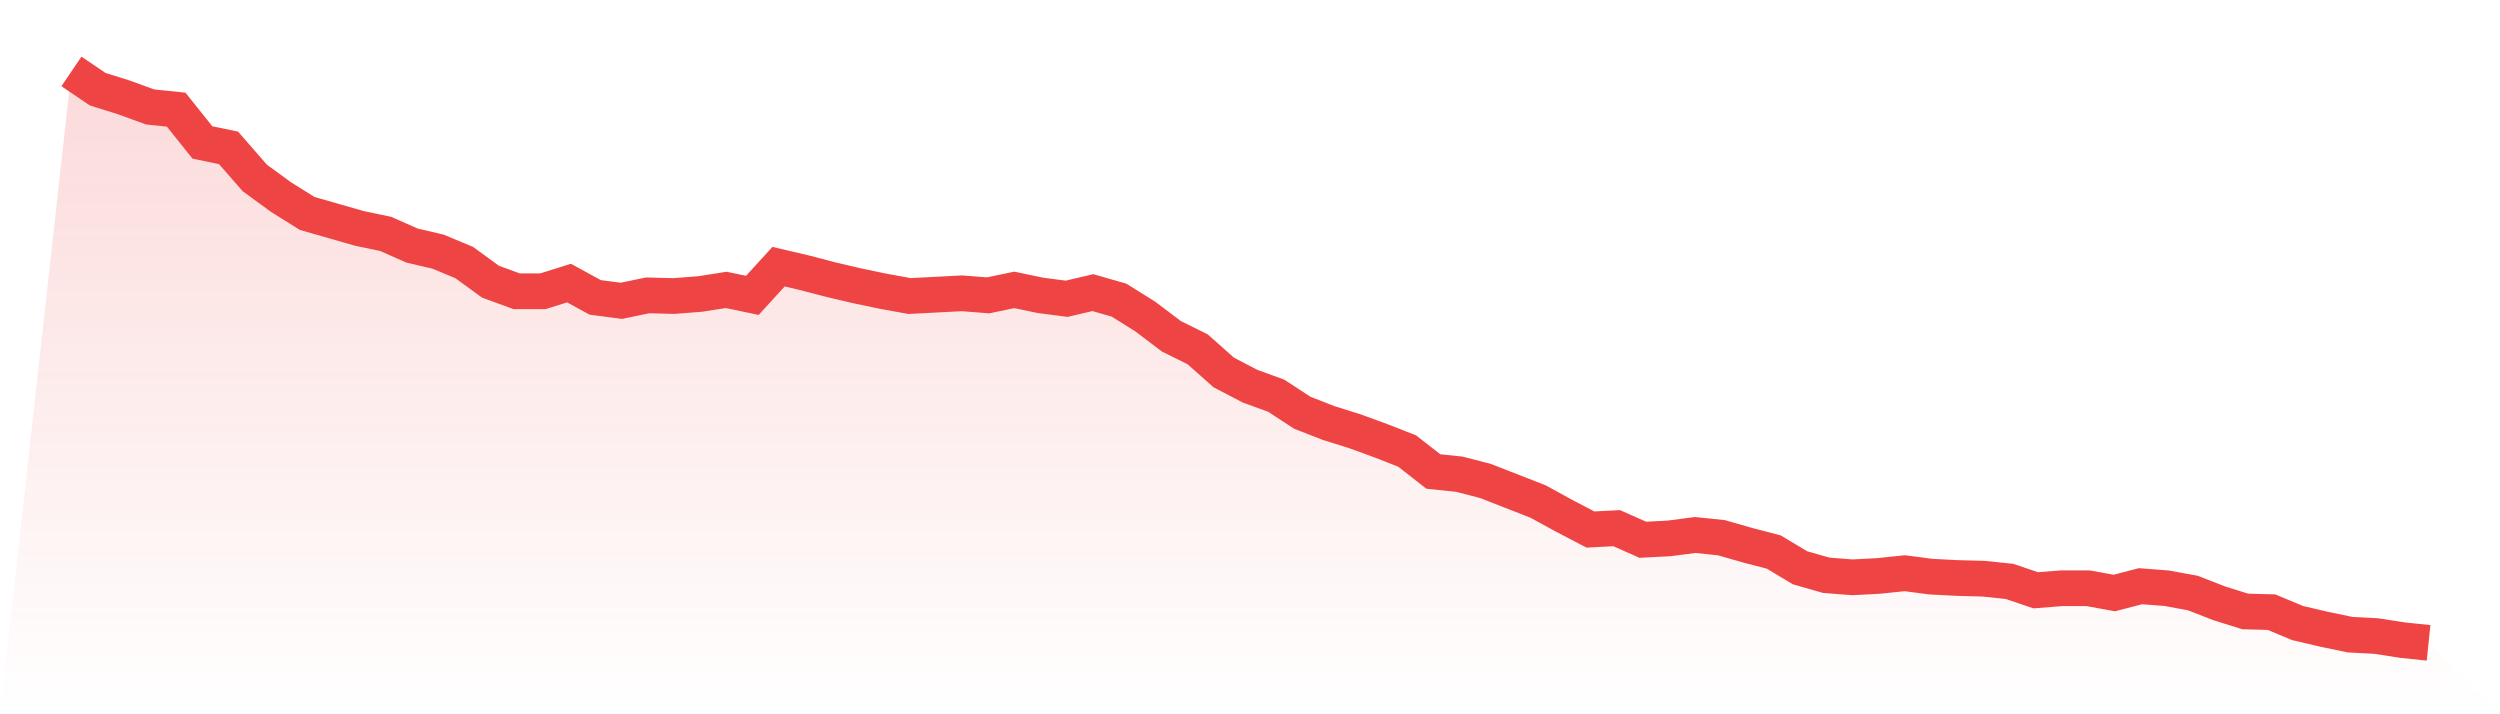 <svg viewBox="0 0 140 40" xmlns="http://www.w3.org/2000/svg">
<defs>
<linearGradient id="gradient" x1="0" x2="0" y1="0" y2="1">
<stop offset="0%" stop-color="#ef4444" stop-opacity="0.2"/>
<stop offset="100%" stop-color="#ef4444" stop-opacity="0"/>
</linearGradient>
</defs>
<path d="M4,4 L4,4 L5.467,4.994 L6.933,5.453 L8.4,5.988 L9.867,6.141 L11.333,7.976 L12.8,8.282 L14.267,9.964 L15.733,11.035 L17.2,11.952 L18.667,12.373 L20.133,12.793 L21.6,13.099 L23.067,13.749 L24.533,14.093 L26,14.705 L27.467,15.775 L28.933,16.311 L30.4,16.311 L31.867,15.852 L33.333,16.655 L34.8,16.846 L36.267,16.54 L37.733,16.578 L39.2,16.464 L40.667,16.234 L42.133,16.54 L43.6,14.934 L45.067,15.278 L46.533,15.661 L48,16.005 L49.467,16.311 L50.933,16.578 L52.4,16.502 L53.867,16.425 L55.333,16.54 L56.8,16.234 L58.267,16.54 L59.733,16.731 L61.2,16.387 L62.667,16.808 L64.133,17.725 L65.6,18.834 L67.067,19.56 L68.533,20.86 L70,21.625 L71.467,22.16 L72.933,23.116 L74.4,23.689 L75.867,24.148 L77.333,24.683 L78.8,25.257 L80.267,26.404 L81.733,26.557 L83.2,26.939 L84.667,27.513 L86.133,28.086 L87.6,28.889 L89.067,29.654 L90.533,29.577 L92,30.227 L93.467,30.151 L94.933,29.959 L96.4,30.112 L97.867,30.533 L99.333,30.915 L100.8,31.795 L102.267,32.215 L103.733,32.33 L105.2,32.253 L106.667,32.1 L108.133,32.292 L109.6,32.368 L111.067,32.406 L112.533,32.559 L114,33.056 L115.467,32.941 L116.933,32.941 L118.4,33.209 L119.867,32.827 L121.333,32.941 L122.8,33.209 L124.267,33.783 L125.733,34.241 L127.2,34.28 L128.667,34.891 L130.133,35.235 L131.6,35.541 L133.067,35.618 L134.533,35.847 L136,36 L140,40 L0,40 z" fill="url(#gradient)"/>
<path d="M4,4 L4,4 L5.467,4.994 L6.933,5.453 L8.4,5.988 L9.867,6.141 L11.333,7.976 L12.8,8.282 L14.267,9.964 L15.733,11.035 L17.2,11.952 L18.667,12.373 L20.133,12.793 L21.6,13.099 L23.067,13.749 L24.533,14.093 L26,14.705 L27.467,15.775 L28.933,16.311 L30.4,16.311 L31.867,15.852 L33.333,16.655 L34.8,16.846 L36.267,16.54 L37.733,16.578 L39.2,16.464 L40.667,16.234 L42.133,16.54 L43.6,14.934 L45.067,15.278 L46.533,15.661 L48,16.005 L49.467,16.311 L50.933,16.578 L52.4,16.502 L53.867,16.425 L55.333,16.54 L56.8,16.234 L58.267,16.54 L59.733,16.731 L61.2,16.387 L62.667,16.808 L64.133,17.725 L65.6,18.834 L67.067,19.56 L68.533,20.86 L70,21.625 L71.467,22.16 L72.933,23.116 L74.4,23.689 L75.867,24.148 L77.333,24.683 L78.8,25.257 L80.267,26.404 L81.733,26.557 L83.2,26.939 L84.667,27.513 L86.133,28.086 L87.6,28.889 L89.067,29.654 L90.533,29.577 L92,30.227 L93.467,30.151 L94.933,29.959 L96.4,30.112 L97.867,30.533 L99.333,30.915 L100.8,31.795 L102.267,32.215 L103.733,32.33 L105.2,32.253 L106.667,32.1 L108.133,32.292 L109.6,32.368 L111.067,32.406 L112.533,32.559 L114,33.056 L115.467,32.941 L116.933,32.941 L118.4,33.209 L119.867,32.827 L121.333,32.941 L122.8,33.209 L124.267,33.783 L125.733,34.241 L127.2,34.28 L128.667,34.891 L130.133,35.235 L131.6,35.541 L133.067,35.618 L134.533,35.847 L136,36" fill="none" stroke="#ef4444" stroke-width="2"/>
</svg>